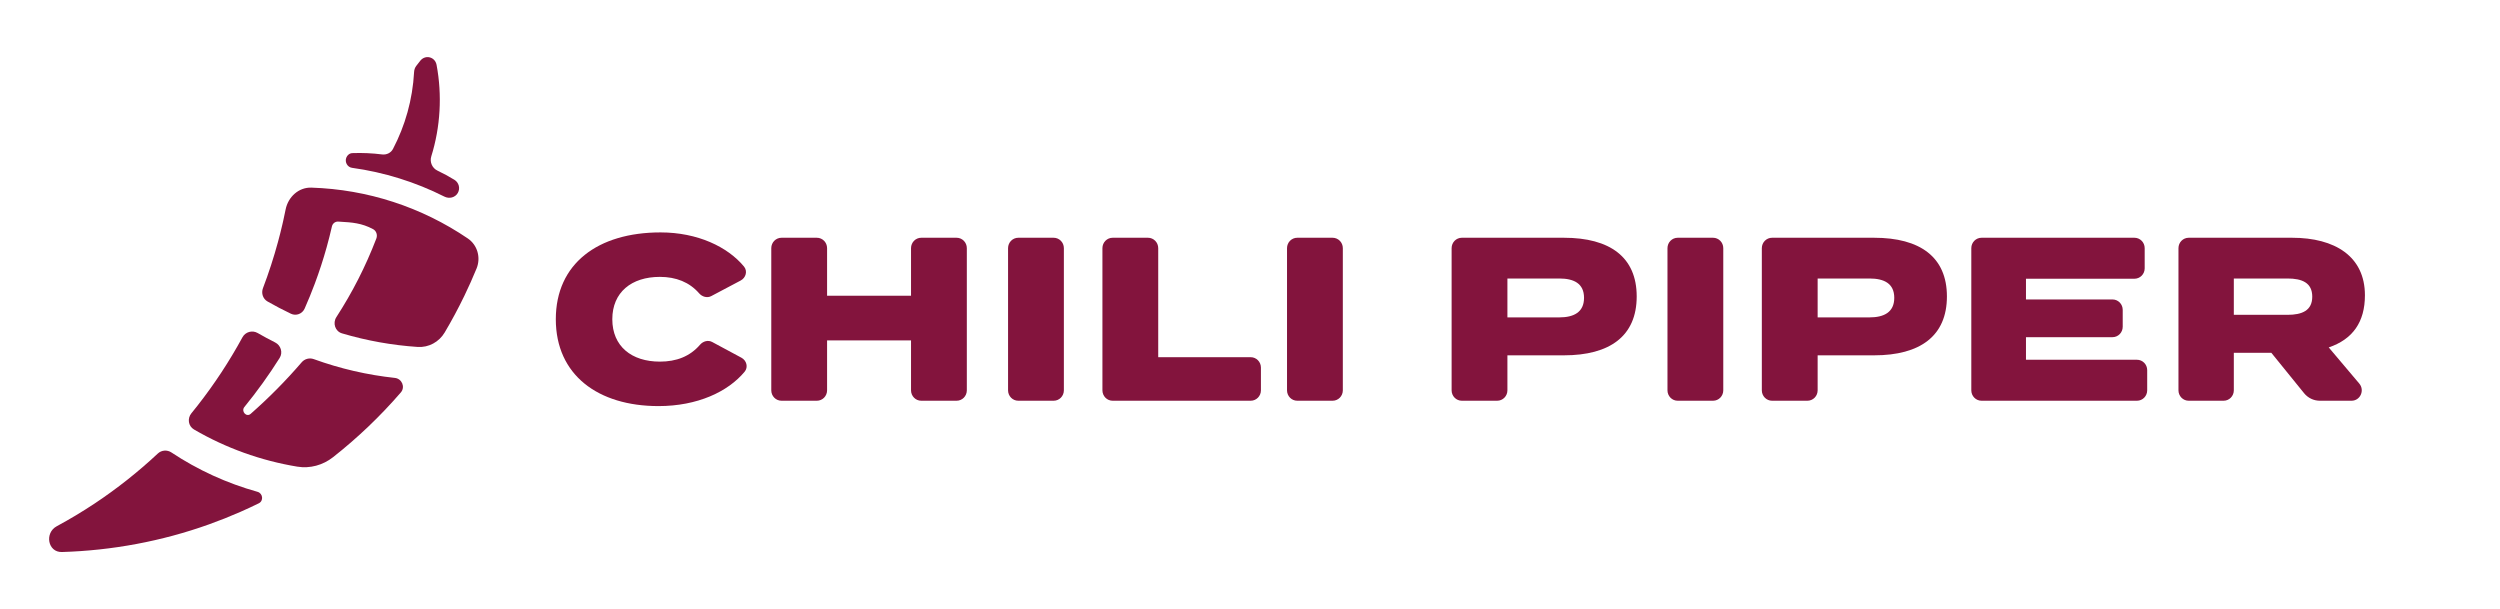 <?xml version="1.0" encoding="UTF-8"?>
<svg xmlns="http://www.w3.org/2000/svg" width="197" height="48" viewBox="0 0 197 48" fill="none">
  <path d="M51.998 28.496C49.764 28.496 48.25 27.285 48.25 25.157C48.25 23.029 49.764 21.818 51.998 21.818C53.279 21.818 54.328 22.238 55.09 23.112C55.331 23.389 55.724 23.503 56.047 23.332L58.366 22.105C58.774 21.889 58.924 21.364 58.628 21.005C57.34 19.447 54.964 18.314 52.052 18.314C47.114 18.314 43.798 20.772 43.798 25.157C43.798 29.541 47.114 32 51.89 32C54.952 32 57.365 30.874 58.679 29.288C58.976 28.93 58.83 28.404 58.422 28.186L56.118 26.948C55.796 26.775 55.402 26.887 55.162 27.166C54.361 28.094 53.291 28.496 51.998 28.496Z" fill="#83143D"></path>
  <path d="M72.593 18.735C72.149 18.735 71.789 19.102 71.789 19.555V23.304H65.174V19.555C65.174 19.102 64.814 18.735 64.37 18.735H61.582C61.137 18.735 60.777 19.102 60.777 19.555V30.759C60.777 31.211 61.137 31.578 61.582 31.578H64.37C64.814 31.578 65.174 31.211 65.174 30.759V26.826H71.789V30.759C71.789 31.211 72.149 31.578 72.593 31.578H75.382C75.826 31.578 76.186 31.211 76.186 30.759V19.555C76.186 19.102 75.826 18.735 75.382 18.735H72.593Z" fill="#83143D"></path>
  <path d="M83.028 31.578C83.473 31.578 83.833 31.211 83.833 30.759V19.555C83.833 19.102 83.473 18.735 83.028 18.735H80.24C79.795 18.735 79.435 19.102 79.435 19.555V30.759C79.435 31.211 79.795 31.578 80.24 31.578H83.028Z" fill="#83143D"></path>
  <path d="M91.268 28.147V19.555C91.268 19.102 90.908 18.735 90.464 18.735H87.675C87.231 18.735 86.871 19.102 86.871 19.555V30.759C86.871 31.211 87.231 31.578 87.675 31.578H98.556C99 31.578 99.361 31.211 99.361 30.759V28.966C99.361 28.514 99 28.147 98.556 28.147H91.268Z" fill="#83143D"></path>
  <path d="M105.01 31.578C105.454 31.578 105.815 31.211 105.815 30.759V19.555C105.815 19.102 105.454 18.735 105.01 18.735H102.222C101.777 18.735 101.417 19.102 101.417 19.555V30.759C101.417 31.211 101.777 31.578 102.222 31.578H105.01Z" fill="#83143D"></path>
  <path d="M123.236 18.735H115.191C114.747 18.735 114.387 19.102 114.387 19.555V30.759C114.387 31.211 114.747 31.578 115.191 31.578H117.98C118.424 31.578 118.784 31.211 118.784 30.759V28H123.236C126.858 28 128.972 26.478 128.972 23.359C128.972 20.258 126.858 18.735 123.236 18.735ZM122.875 25.01H118.784V21.946H122.875C124.011 21.946 124.822 22.331 124.822 23.469C124.822 24.606 124.011 25.01 122.875 25.01Z" fill="#83143D"></path>
  <path d="M134.99 31.578C135.434 31.578 135.794 31.211 135.794 30.759V19.555C135.794 19.102 135.434 18.735 134.99 18.735H132.201C131.757 18.735 131.397 19.102 131.397 19.555V30.759C131.397 31.211 131.757 31.578 132.201 31.578H134.99Z" fill="#83143D"></path>
  <path d="M147.681 18.735H139.637C139.193 18.735 138.832 19.102 138.832 19.555V30.759C138.832 31.211 139.193 31.578 139.637 31.578H142.425C142.87 31.578 143.23 31.211 143.23 30.759V28H147.681C151.304 28 153.417 26.478 153.417 23.359C153.417 20.258 151.304 18.735 147.681 18.735ZM147.321 25.01H143.23V21.946H147.321C148.456 21.946 149.268 22.331 149.268 23.469C149.268 24.606 148.456 25.01 147.321 25.01Z" fill="#83143D"></path>
  <path d="M159.647 28.349V26.569H166.466C166.91 26.569 167.27 26.203 167.27 25.75V24.416C167.27 23.964 166.91 23.597 166.466 23.597H159.647V21.964H168.196C168.64 21.964 169.001 21.598 169.001 21.145V19.555C169.001 19.102 168.64 18.735 168.196 18.735H156.144C155.7 18.735 155.339 19.102 155.339 19.555V30.759C155.339 31.211 155.7 31.578 156.144 31.578H168.394C168.839 31.578 169.199 31.211 169.199 30.759V29.168C169.199 28.716 168.839 28.349 168.394 28.349H159.647Z" fill="#83143D"></path>
  <path d="M185.301 31.578C185.989 31.578 186.36 30.756 185.911 30.225L183.504 27.377C185.396 26.735 186.356 25.377 186.356 23.267C186.356 20.203 183.991 18.735 180.62 18.735H172.468C172.023 18.735 171.663 19.102 171.663 19.555V30.759C171.663 31.211 172.023 31.578 172.468 31.578H175.22C175.664 31.578 176.025 31.211 176.025 30.759V27.799H178.98L181.561 30.983C181.867 31.36 182.322 31.578 182.803 31.578H185.301ZM176.025 24.808V21.946H180.26C181.395 21.946 182.206 22.276 182.206 23.377C182.206 24.478 181.395 24.808 180.26 24.808H176.025Z" fill="#83143D"></path>
  <path d="M35.017 15.492C35.397 15.684 35.865 15.575 36.077 15.203C36.283 14.841 36.16 14.384 35.807 14.168C35.375 13.904 34.929 13.662 34.47 13.444C34.056 13.247 33.847 12.765 33.985 12.323C34.708 10.001 34.85 7.504 34.402 5.113C34.283 4.478 33.523 4.283 33.119 4.784C33.009 4.92 32.902 5.058 32.797 5.199C32.695 5.334 32.64 5.498 32.631 5.668C32.513 7.853 31.924 9.912 30.965 11.741C30.801 12.053 30.456 12.212 30.11 12.169C29.334 12.071 28.55 12.037 27.768 12.065C27.549 12.073 27.361 12.223 27.285 12.431C27.156 12.78 27.376 13.174 27.741 13.225C30.267 13.574 32.735 14.341 35.017 15.492Z" fill="#83143D"></path>
  <path fill-rule="evenodd" clip-rule="evenodd" d="M26.506 24.989C26.2 25.463 26.41 26.109 26.947 26.268C28.912 26.851 30.912 27.205 32.91 27.339C33.775 27.397 34.594 26.953 35.04 26.201C35.597 25.261 36.117 24.294 36.595 23.304C36.935 22.6 37.255 21.885 37.553 21.158C37.905 20.299 37.625 19.308 36.862 18.79C33.215 16.316 28.968 14.926 24.534 14.785C23.531 14.754 22.703 15.519 22.505 16.514C22.452 16.778 22.396 17.041 22.338 17.303C22.335 17.317 22.332 17.332 22.329 17.346C22.323 17.374 22.316 17.403 22.31 17.431C22.292 17.51 22.274 17.589 22.256 17.667C22.148 18.136 22.031 18.602 21.905 19.064C21.569 20.305 21.173 21.521 20.721 22.709C20.571 23.101 20.717 23.548 21.078 23.755C21.682 24.1 22.298 24.423 22.925 24.722C23.335 24.917 23.821 24.733 24.006 24.314C24.292 23.669 24.558 23.016 24.805 22.355C25.156 21.416 25.468 20.461 25.738 19.492C25.89 18.946 26.03 18.395 26.156 17.84C26.209 17.612 26.411 17.45 26.643 17.462C26.691 17.464 26.739 17.467 26.788 17.47C27.745 17.525 28.491 17.575 29.394 18.053C29.659 18.194 29.763 18.518 29.654 18.801C28.788 21.05 27.77 23.03 26.506 24.989Z" fill="#83143D"></path>
  <path d="M21.683 26.986C22.132 27.212 22.306 27.778 22.036 28.206C21.191 29.55 20.261 30.84 19.259 32.069C18.978 32.413 19.419 32.905 19.752 32.612C21.183 31.353 22.53 29.995 23.774 28.547C24.009 28.275 24.386 28.177 24.722 28.298C26.818 29.058 28.964 29.548 31.117 29.78C31.671 29.84 31.953 30.499 31.586 30.924C29.971 32.793 28.181 34.503 26.242 36.028C25.443 36.656 24.427 36.937 23.428 36.772C20.567 36.301 17.792 35.306 15.282 33.84C14.836 33.58 14.75 32.974 15.078 32.572C15.245 32.367 15.411 32.16 15.574 31.952C16.896 30.265 18.077 28.467 19.104 26.581C19.338 26.15 19.881 25.998 20.304 26.242C20.757 26.503 21.217 26.751 21.683 26.986Z" fill="#83143D"></path>
  <path d="M13.507 35.653C13.173 35.43 12.729 35.464 12.435 35.739C10.886 37.187 9.22 38.506 7.457 39.677C6.489 40.319 5.493 40.917 4.472 41.468C3.491 41.997 3.769 43.533 4.88 43.499C8.819 43.382 12.74 42.654 16.458 41.324C17.297 41.024 18.122 40.696 18.933 40.34C19.425 40.123 19.912 39.897 20.394 39.66C20.79 39.465 20.717 38.874 20.292 38.755C17.889 38.085 15.591 37.038 13.507 35.653Z" fill="#83143D"></path>
</svg>

